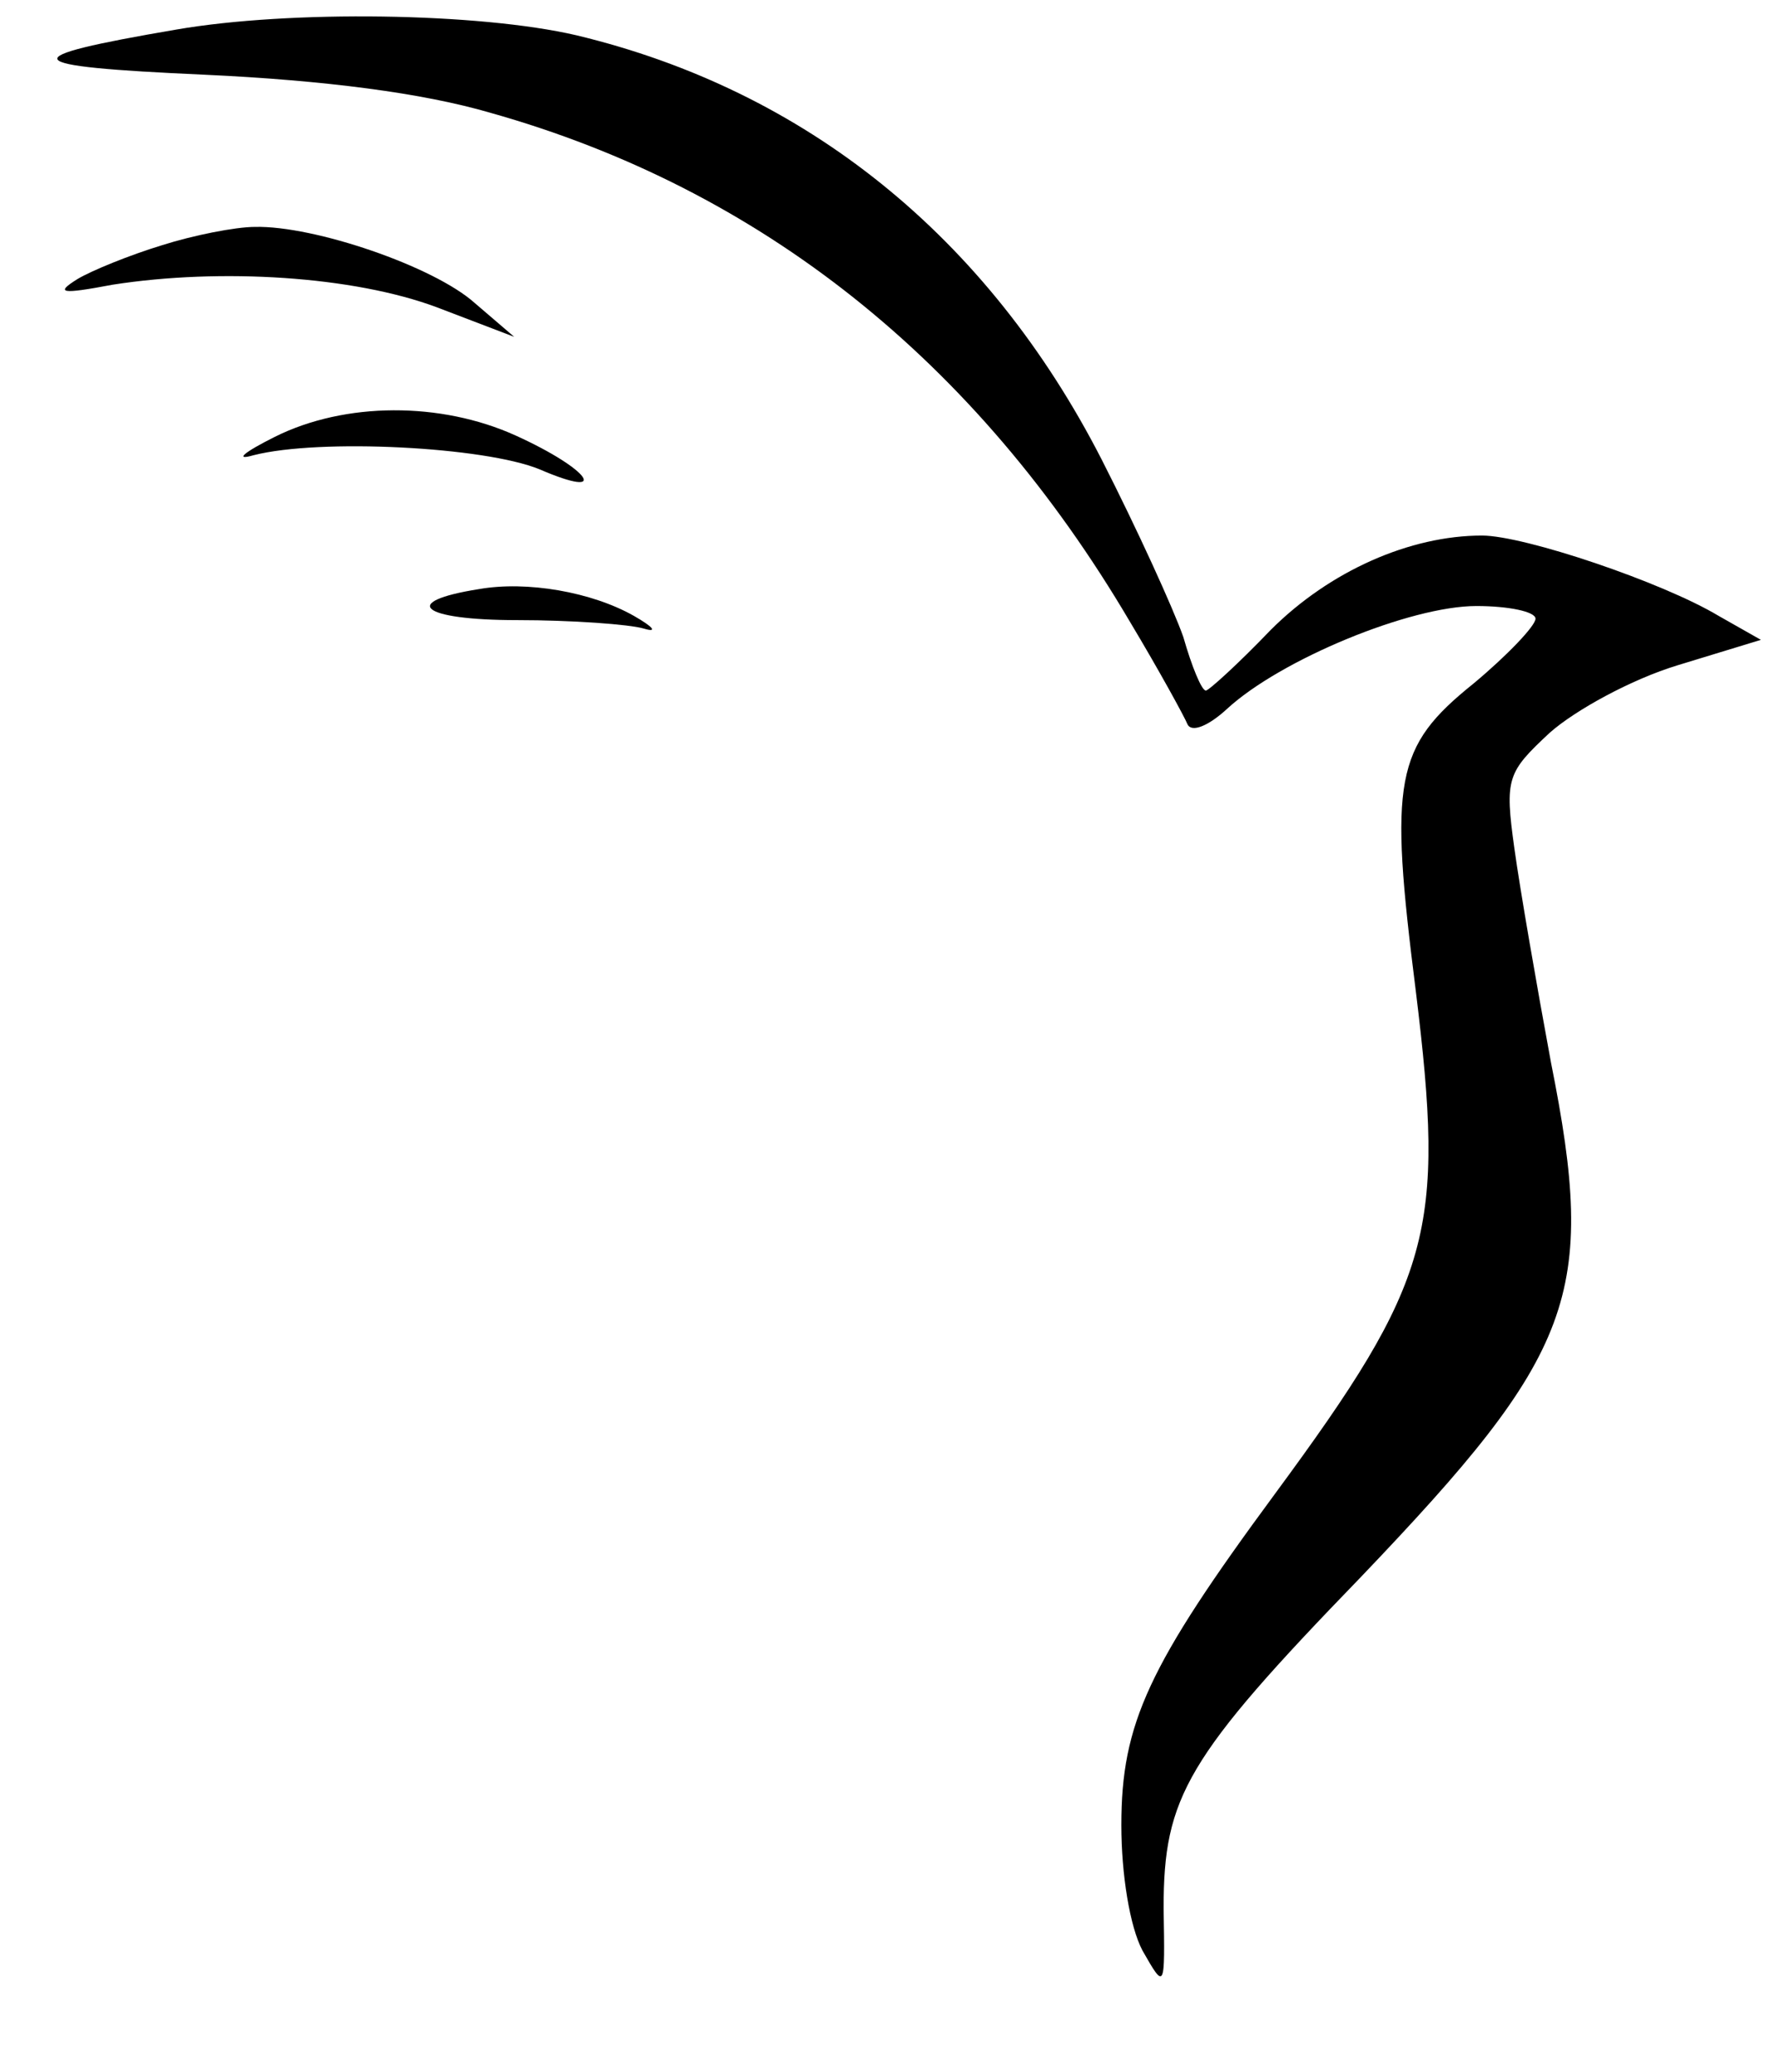 <svg xmlns="http://www.w3.org/2000/svg" width="168" height="196" version="1.0" viewBox="0 0 126 147"><path d="M12.5 2.1c-11.7 2-11.4 2.6 2 3.2C23.1 5.7 30 6.6 34.8 8 54 13.4 69.3 25.6 80.2 44.1c2.1 3.5 3.9 6.8 4.1 7.3.3.6 1.5.1 2.8-1.1 3.8-3.5 13-7.3 17.7-7.3 2.3 0 4.2.4 4.2.9s-2 2.6-4.4 4.6c-5.6 4.5-6 6.8-4.1 21.8 2.1 17.1 1.2 20.5-10 35.7-9 12.2-10.9 16.3-10.9 23.5 0 3.5.6 7.2 1.5 8.9 1.6 2.8 1.6 2.8 1.5-3 0-7.9 1.6-10.7 14-23.5 15.2-15.9 16.8-20 13.5-36.5-1-5.4-2.2-12.3-2.6-15.2-.7-5-.5-5.4 2.5-8.2 1.8-1.6 5.8-3.8 9.1-4.8l5.9-1.8-3-1.7c-4-2.4-13.8-5.7-16.8-5.7-5.1 0-10.8 2.5-15 6.7-2.3 2.4-4.4 4.3-4.6 4.3-.3 0-1-1.7-1.6-3.8-.7-2-3.3-7.7-5.8-12.6-8.1-15.8-21-26.2-37.3-30.1C34 .9 20.6.7 12.5 2.1z"/><path d="M11.5 17.4c-2.3.7-5 1.8-6 2.4-1.6 1-1.2 1.1 2.5.4 7.7-1.2 17.1-.6 23 1.6l5.5 2.1-2.8-2.4c-2.9-2.6-11.4-5.5-15.6-5.4-1.4 0-4.4.6-6.6 1.3zM19.5 31c-2.2 1.1-2.9 1.7-1.5 1.3 4.7-1.2 16.4-.6 20.3 1 5.1 2.2 3.6 0-1.7-2.4s-12.1-2.4-17.1.1zM34 41.8c-5.7.9-4.1 2.2 2.7 2.2 3.9 0 8 .3 9 .6s.7-.1-.7-.9c-3-1.7-7.6-2.5-11-1.9z"/></svg>